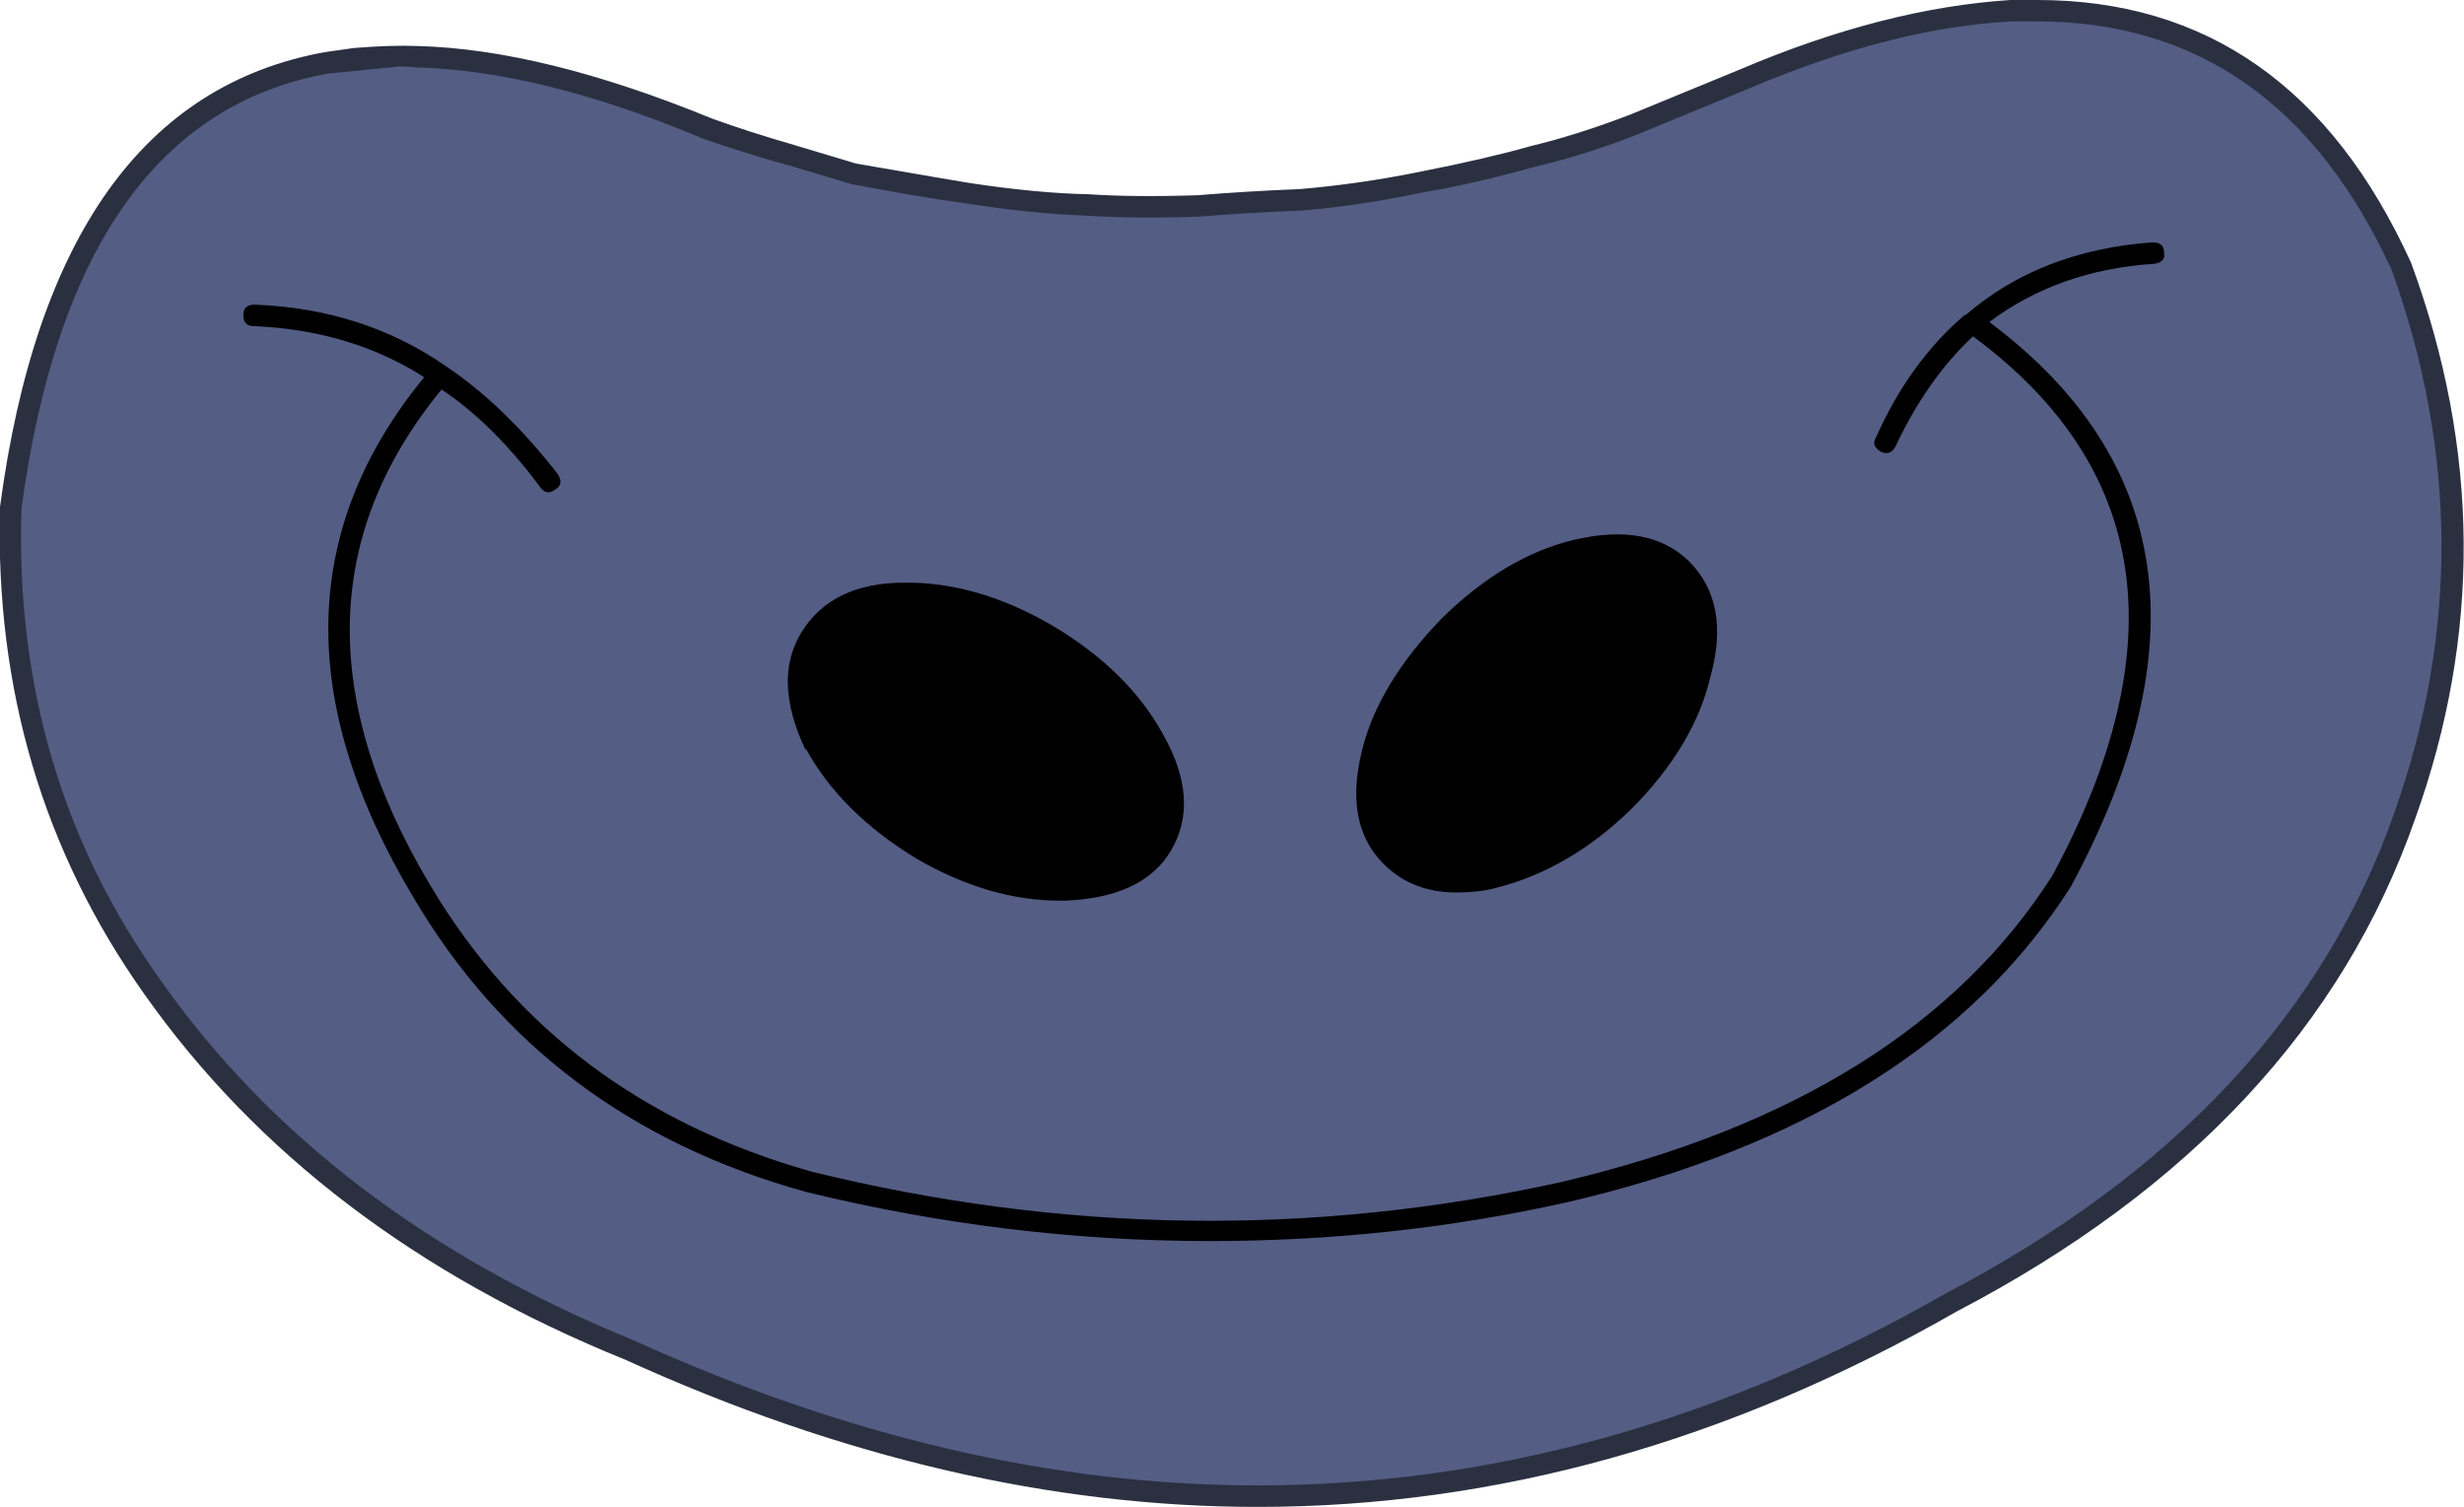 <?xml version="1.0" encoding="iso-8859-1"?>
<!-- Generator: Adobe Illustrator 18.1.1, SVG Export Plug-In . SVG Version: 6.00 Build 0)  -->
<svg version="1.1" xmlns="http://www.w3.org/2000/svg" xmlns:xlink="http://www.w3.org/1999/xlink" x="0px" y="0px"
	 viewBox="0 0 75.357 46.084" style="enable-background:new 0 0 75.357 46.084;" xml:space="preserve">
<g id="Layer_13">
	<g transform="matrix( 1, 0, 0, 1, 829.4,307.6) ">
		<g transform="matrix( 0.625, 0, 0, 0.625, -380.05,-277.15) ">
			<g>
				<g id="Symbol_17_0_Layer0_0_MEMBER_0_MEMBER_0_FILL">
					<path style="fill:#545D84;" d="M-601.279-8.802c3.166-8.938,3.116-17.892-0.15-26.863c-3.899-8.437-9.948-12.606-18.147-12.506
						h-0.95c-3.866,0.2-8.232,1.301-13.098,3.302l-5.349,2.251c-1.866,0.7-3.533,1.217-4.999,1.551c-2,0.534-3.783,0.95-5.349,1.251
						c-2.233,0.434-4.249,0.717-6.049,0.85l-4.999,0.35c-1.966,0.067-3.766,0.05-5.399-0.05c-1.5-0.033-3.449-0.233-5.849-0.6
						c-1.8-0.233-3.666-0.567-5.599-1l-7.099-2.151c-5.433-2.268-10.198-3.452-14.298-3.552c-0.9-0.033-1.9,0-3,0.1l-1.35,0.25
						c-8.599,1.567-13.748,8.821-15.448,21.761c-0.233,8.871,2.083,16.691,6.949,23.461c5.432,7.67,13.198,13.59,23.296,17.759
						c22.497,10.205,44.077,9.421,64.74-2.351C-612.161,9.107-604.779,1.17-601.279-8.802 M-651.722-11.903
						c0.533-2.168,1.8-4.219,3.799-6.153c1.933-2.001,3.999-3.252,6.199-3.752c2.266-0.5,3.983-0.183,5.149,0.95
						c1.2,1.201,1.5,2.901,0.9,5.102c-0.533,2.268-1.783,4.369-3.749,6.303c-1.933,1.834-4.033,3.051-6.299,3.652
						c-2.166,0.567-3.866,0.233-5.099-1C-651.955-8.035-652.255-9.735-651.722-11.903 M-679.218-17.506
						c0.833-1.434,2.366-2.151,4.599-2.151c2.3-0.033,4.633,0.634,6.999,2.001c2.366,1.367,4.099,3.068,5.199,5.102
						c1.167,2.034,1.3,3.769,0.4,5.203c-0.8,1.367-2.383,2.084-4.749,2.151c-2.366,0.067-4.683-0.584-6.949-1.951
						c-2.333-1.367-4.083-3.085-5.249-5.153C-679.967-14.371-680.051-16.105-679.218-17.506z"/>
				</g>
			</g>
		</g>
		<g transform="matrix( 0.625, 0, 0, 0.625, -380.05,-277.15) ">
			<g>
				<g id="Symbol_17_0_Layer0_0_MEMBER_0_MEMBER_1_FILL">
					<path d="M-674.618-19.657c-2.233,0-3.766,0.717-4.599,2.151c-0.833,1.401-0.75,3.135,0.25,5.203
						c1.167,2.068,2.916,3.785,5.249,5.153c2.266,1.367,4.583,2.018,6.949,1.951c2.366-0.067,3.949-0.784,4.749-2.151
						c0.9-1.434,0.767-3.168-0.4-5.203c-1.1-2.034-2.833-3.735-5.199-5.102C-669.986-19.023-672.319-19.69-674.618-19.657z"/>
				</g>
			</g>
		</g>
		<g transform="matrix( 0.625, 0, 0, 0.625, -380.05,-277.15) ">
			<g>
				<g id="Symbol_17_0_Layer0_0_MEMBER_0_MEMBER_2_FILL">
					<path d="M-636.574-20.858c-1.167-1.134-2.883-1.451-5.149-0.95c-2.2,0.5-4.266,1.751-6.199,3.752
						c-2,1.934-3.266,3.985-3.799,6.153c-0.533,2.168-0.233,3.869,0.9,5.102c1.233,1.234,2.933,1.567,5.099,1
						c2.266-0.6,4.366-1.818,6.299-3.652c1.966-1.934,3.216-4.035,3.749-6.303C-635.074-17.956-635.374-19.657-636.574-20.858z"/>
				</g>
			</g>
		</g>
		<g transform="matrix( 0.625, 0, 0, 0.625, -419.95,-71.65) ">
			<g>
				<g id="Symbol_17_0_Layer0_0_MEMBER_0_MEMBER_3_FILL">
					<path d="M-597.82-335.901c0.966-1.634,0.833-3.535-0.4-5.703c-1.133-2.068-2.933-3.835-5.399-5.303
						c-2.466-1.434-4.883-2.134-7.249-2.101c-2.366,0-4.049,0.817-5.049,2.451c-0.933,1.534-0.867,3.435,0.2,5.703h0.05
						c1.133,2.068,2.933,3.852,5.399,5.353c2.366,1.367,4.699,2.051,6.999,2.051h0.25
						C-600.453-333.55-598.72-334.367-597.82-335.901 M-615.068-346.006c0.8-1.301,2.2-1.951,4.199-1.951
						c2.2-0.033,4.449,0.617,6.749,1.951c2.333,1.401,3.999,3.035,4.999,4.902c1.066,1.868,1.2,3.418,0.4,4.652
						c-0.7,1.234-2.15,1.884-4.349,1.951c-2.166,0.033-4.383-0.6-6.649-1.901c-2.233-1.334-3.916-2.985-5.049-4.952
						C-615.668-343.221-615.768-344.772-615.068-346.006 M-571.424-344.405c0.667-2.401,0.317-4.285-1.05-5.653
						c-1.3-1.267-3.166-1.617-5.599-1.051c-2.266,0.534-4.433,1.818-6.499,3.852c-2.066,2.134-3.366,4.285-3.899,6.453
						c-0.6,2.401-0.25,4.252,1.05,5.553c0.933,0.934,2.116,1.401,3.549,1.401c0.8,0,1.483-0.083,2.05-0.25
						c2.333-0.6,4.499-1.868,6.499-3.802C-573.257-339.969-571.958-342.137-571.424-344.405 M-576.024-350.358
						c1.166,0,2.116,0.35,2.85,1.051c1.066,1.067,1.3,2.618,0.7,4.652c-0.5,2.101-1.683,4.119-3.549,6.053
						c-1.833,1.734-3.849,2.901-6.049,3.502c-2,0.5-3.533,0.217-4.599-0.85c-1.033-1.067-1.3-2.601-0.8-4.602
						c0.5-2.034,1.716-4.019,3.649-5.953c1.9-1.901,3.883-3.102,5.949-3.602C-577.107-350.274-576.49-350.358-576.024-350.358
						 M-557.776-361.763c2.266-1.701,4.966-2.651,8.099-2.851c0.367-0.067,0.517-0.25,0.45-0.55c0-0.333-0.183-0.5-0.55-0.5
						c-3.666,0.267-6.716,1.451-9.149,3.552h-0.05c-1.8,1.534-3.249,3.535-4.349,6.003c-0.167,0.267-0.083,0.5,0.25,0.7
						c0.3,0.133,0.533,0.05,0.7-0.25c1.033-2.201,2.3-4.002,3.799-5.403c8.632,6.37,9.932,15.157,3.899,26.363
						c-4.666,7.337-12.665,12.339-23.996,15.007c-12.165,2.701-24.413,2.535-36.744-0.5c-8.265-2.334-14.481-7.003-18.647-14.007
						c-5.432-9.104-5.249-17.192,0.55-24.262c1.666,1.101,3.283,2.701,4.849,4.802c0.2,0.267,0.433,0.3,0.7,0.1
						c0.3-0.167,0.35-0.417,0.15-0.75c-1.766-2.268-3.599-4.035-5.499-5.303c-2.7-1.868-5.816-2.868-9.349-3.001
						c-0.367,0-0.55,0.167-0.55,0.5c0,0.367,0.167,0.55,0.5,0.55c3.166,0.133,5.949,0.967,8.349,2.501
						c-6.066,7.404-6.249,15.874-0.55,25.412c4.266,7.27,10.682,12.089,19.247,14.457c6.566,1.601,13.148,2.401,19.747,2.401
						c5.999,0,11.832-0.634,17.497-1.901c11.598-2.701,19.814-7.854,24.646-15.458C-547.478-345.856-548.811-355.06-557.776-361.763
						z"/>
				</g>
			</g>
		</g>
		<g transform="matrix( 0.625, 0, 0, 0.625, -380.05,-277.15) ">
			<g>
				<g id="Symbol_17_0_Layer0_0_MEMBER_0_MEMBER_4_FILL">
					<path style="fill:#2B3041;" d="M-600.78-8.652c3.233-9.004,3.166-18.075-0.2-27.213c-3.899-8.571-9.998-12.856-18.297-12.856
						h-1.3c-4.133,0.267-8.549,1.401-13.248,3.402l-5.349,2.201c-1.733,0.667-3.366,1.184-4.899,1.551
						c-1.4,0.4-3.2,0.817-5.399,1.251c-1.966,0.4-3.933,0.684-5.899,0.85c-1.7,0.067-3.366,0.167-4.999,0.3
						c-2.066,0.067-3.849,0.05-5.349-0.05c-1.666-0.033-3.599-0.217-5.799-0.55c-0.033,0-1.883-0.317-5.549-0.95l-3-0.9
						c-1.5-0.434-2.85-0.867-4.049-1.301c-5.532-2.268-10.348-3.452-14.448-3.552c-0.833-0.033-1.866,0-3.1,0.1l-1.4,0.2
						c-8.832,1.601-14.131,9.021-15.898,22.261c-0.233,8.904,2.116,16.842,7.049,23.812c5.499,7.804,13.348,13.773,23.546,17.909
						c10.565,4.802,20.88,7.204,30.945,7.204c11.665,0,23.063-3.185,34.195-9.555C-611.795,9.491-604.312,1.453-600.78-8.652
						 M-601.929-35.515c3.2,8.904,3.249,17.742,0.15,26.513c-3.433,9.838-10.748,17.692-21.947,23.561
						c-10.965,6.27-22.197,9.405-33.695,9.405c-9.932,0-20.114-2.368-30.545-7.103c-10.032-4.102-17.731-9.955-23.096-17.559
						c-4.833-6.737-7.116-14.44-6.849-23.111c1.7-12.706,6.699-19.81,14.998-21.31l3.5-0.35c0.333,0,0.6,0.017,0.8,0.05
						c4.099,0.1,8.799,1.267,14.098,3.502c1.766,0.6,3.166,1.034,4.199,1.301l3,0.9c2.266,0.434,4.149,0.75,5.649,0.95
						c2.1,0.334,4.066,0.534,5.899,0.6c1.5,0.1,3.316,0.117,5.449,0.05c1.633-0.133,3.299-0.233,4.999-0.3
						c1.8-0.133,3.816-0.434,6.049-0.9c1.6-0.267,3.416-0.684,5.449-1.251c1.7-0.4,3.383-0.934,5.049-1.601l5.349-2.201
						c4.699-2.001,8.999-3.102,12.898-3.302h1.25C-611.445-47.671-605.662-43.619-601.929-35.515z"/>
				</g>
			</g>
		</g>
	</g>
</g>
<g id="Layer_1">
</g>
</svg>

